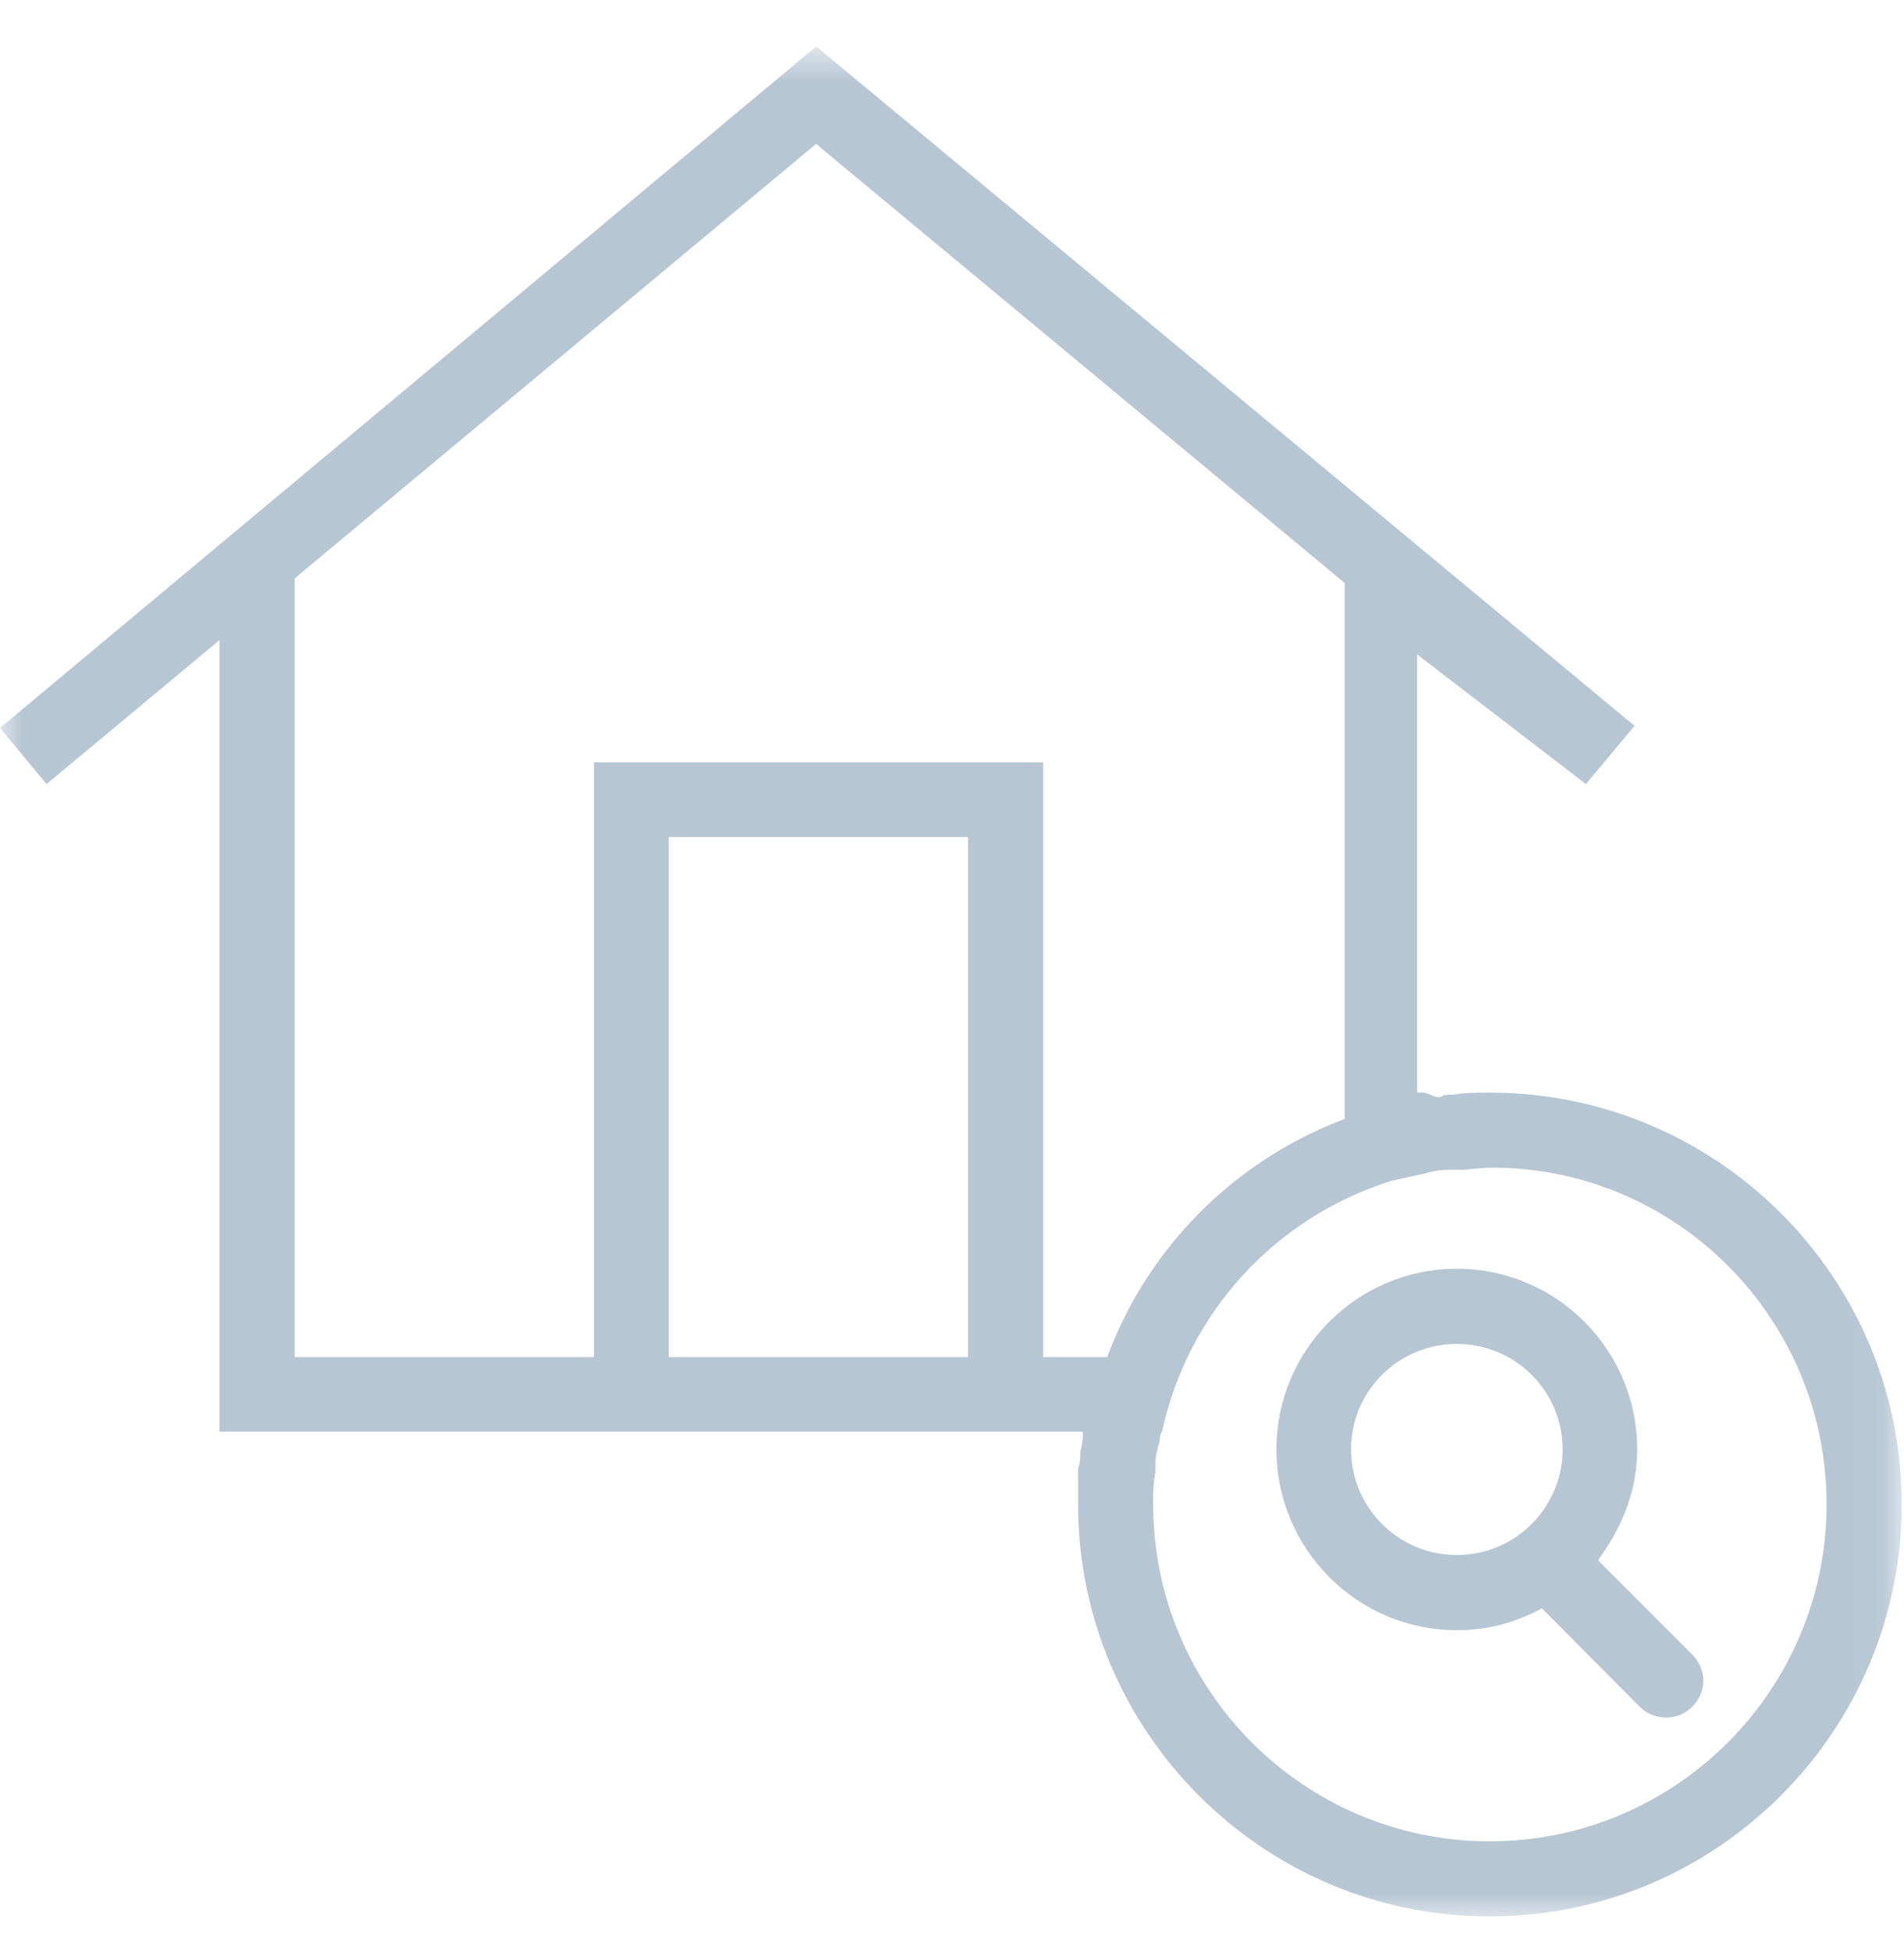 <?xml version="1.0" encoding="UTF-8"?>
<svg width="41px" height="42px" viewBox="0 0 41 42" version="1.1" xmlns="http://www.w3.org/2000/svg" xmlns:xlink="http://www.w3.org/1999/xlink">
    <title>Group 6</title>
    <defs>
        <polygon id="path-1" points="0 0.744 40.951 0.744 40.951 41 0 41"></polygon>
    </defs>
    <g id="UI" stroke="none" stroke-width="1" fill="none" fill-rule="evenodd">
        <g id="Alta-Riviera---Dettaglio-immobile" transform="translate(-255, -1915)">
            <g id="Group-6" transform="translate(255, 1915)">
                <g id="Group-3" transform="translate(0, 0.256)">
                    <mask id="mask-2" fill="white">
                        <use xlink:href="#path-1"></use>
                    </mask>
                    <g id="Clip-2"></g>
                    <path d="M32.077,39.383 C28.079,39.383 24.832,36.124 24.832,32.127 C24.832,31.898 24.832,31.694 24.878,31.444 L24.878,31.273 C24.878,31.102 24.934,30.884 24.969,30.782 C24.969,30.726 24.98,30.622 25.026,30.555 C25.573,28.015 27.452,25.953 29.958,25.166 L30.573,25.029 C30.631,25.018 30.653,25.018 30.687,25.008 C30.722,24.995 30.767,24.973 30.824,24.973 C30.983,24.927 31.132,24.927 31.279,24.927 L31.462,24.927 C31.553,24.927 31.644,24.916 31.747,24.904 C31.872,24.893 31.997,24.881 32.134,24.881 C36.098,24.881 39.333,28.128 39.333,32.127 C39.333,36.124 36.087,39.383 32.077,39.383 L32.077,39.383 Z M23.841,28.959 L22.463,28.959 L22.463,16.155 L12.792,16.155 L12.792,28.959 L6.345,28.959 L6.345,12.204 L6.39,12.158 L17.576,2.841 L17.667,2.92 L28.956,12.294 L28.956,23.834 L28.865,23.867 C26.575,24.756 24.753,26.578 23.876,28.869 L23.841,28.959 Z M14.399,28.959 L20.846,28.959 L20.846,17.762 L14.399,17.762 L14.399,28.959 Z M32.077,23.265 C31.804,23.265 31.53,23.265 31.303,23.309 C31.188,23.309 31.12,23.309 31.052,23.343 L30.995,23.366 C30.915,23.366 30.847,23.332 30.778,23.299 C30.732,23.287 30.676,23.265 30.664,23.265 L30.516,23.265 L30.516,13.832 L34.15,16.623 L35.198,15.37 L17.576,0.744 L0,15.415 L1.002,16.623 L4.727,13.524 L4.727,30.566 L23.317,30.566 L23.317,30.715 C23.317,30.759 23.295,30.84 23.283,30.907 C23.271,30.953 23.261,30.998 23.261,31.044 C23.261,31.136 23.261,31.25 23.215,31.352 L23.215,32.127 C23.215,37.013 27.19,41.001 32.077,41.001 C36.975,41.001 40.951,37.013 40.951,32.127 C40.951,27.239 36.975,23.265 32.077,23.265 L32.077,23.265 Z" id="Fill-1" fill="#B6C6D3" mask="url(#mask-2)"></path>
                </g>
                <path d="M31.371,33.476 C30.118,33.476 29.093,32.462 29.093,31.198 C29.093,29.945 30.118,28.931 31.371,28.931 C32.624,28.931 33.649,29.945 33.649,31.198 C33.649,32.462 32.624,33.476 31.371,33.476 M36.439,35.618 L34.412,33.59 L34.48,33.487 C34.993,32.77 35.255,31.995 35.255,31.198 C35.255,29.056 33.513,27.313 31.371,27.313 C29.229,27.313 27.486,29.056 27.486,31.198 C27.486,33.351 29.229,35.094 31.371,35.094 C31.997,35.094 32.544,34.957 33.113,34.672 L33.205,34.626 L35.312,36.745 C35.631,37.053 36.121,37.053 36.439,36.745 C36.759,36.415 36.759,35.948 36.439,35.618" id="Fill-4" fill="#B6C6D3"></path>
            </g>
        </g>
    </g>
</svg>